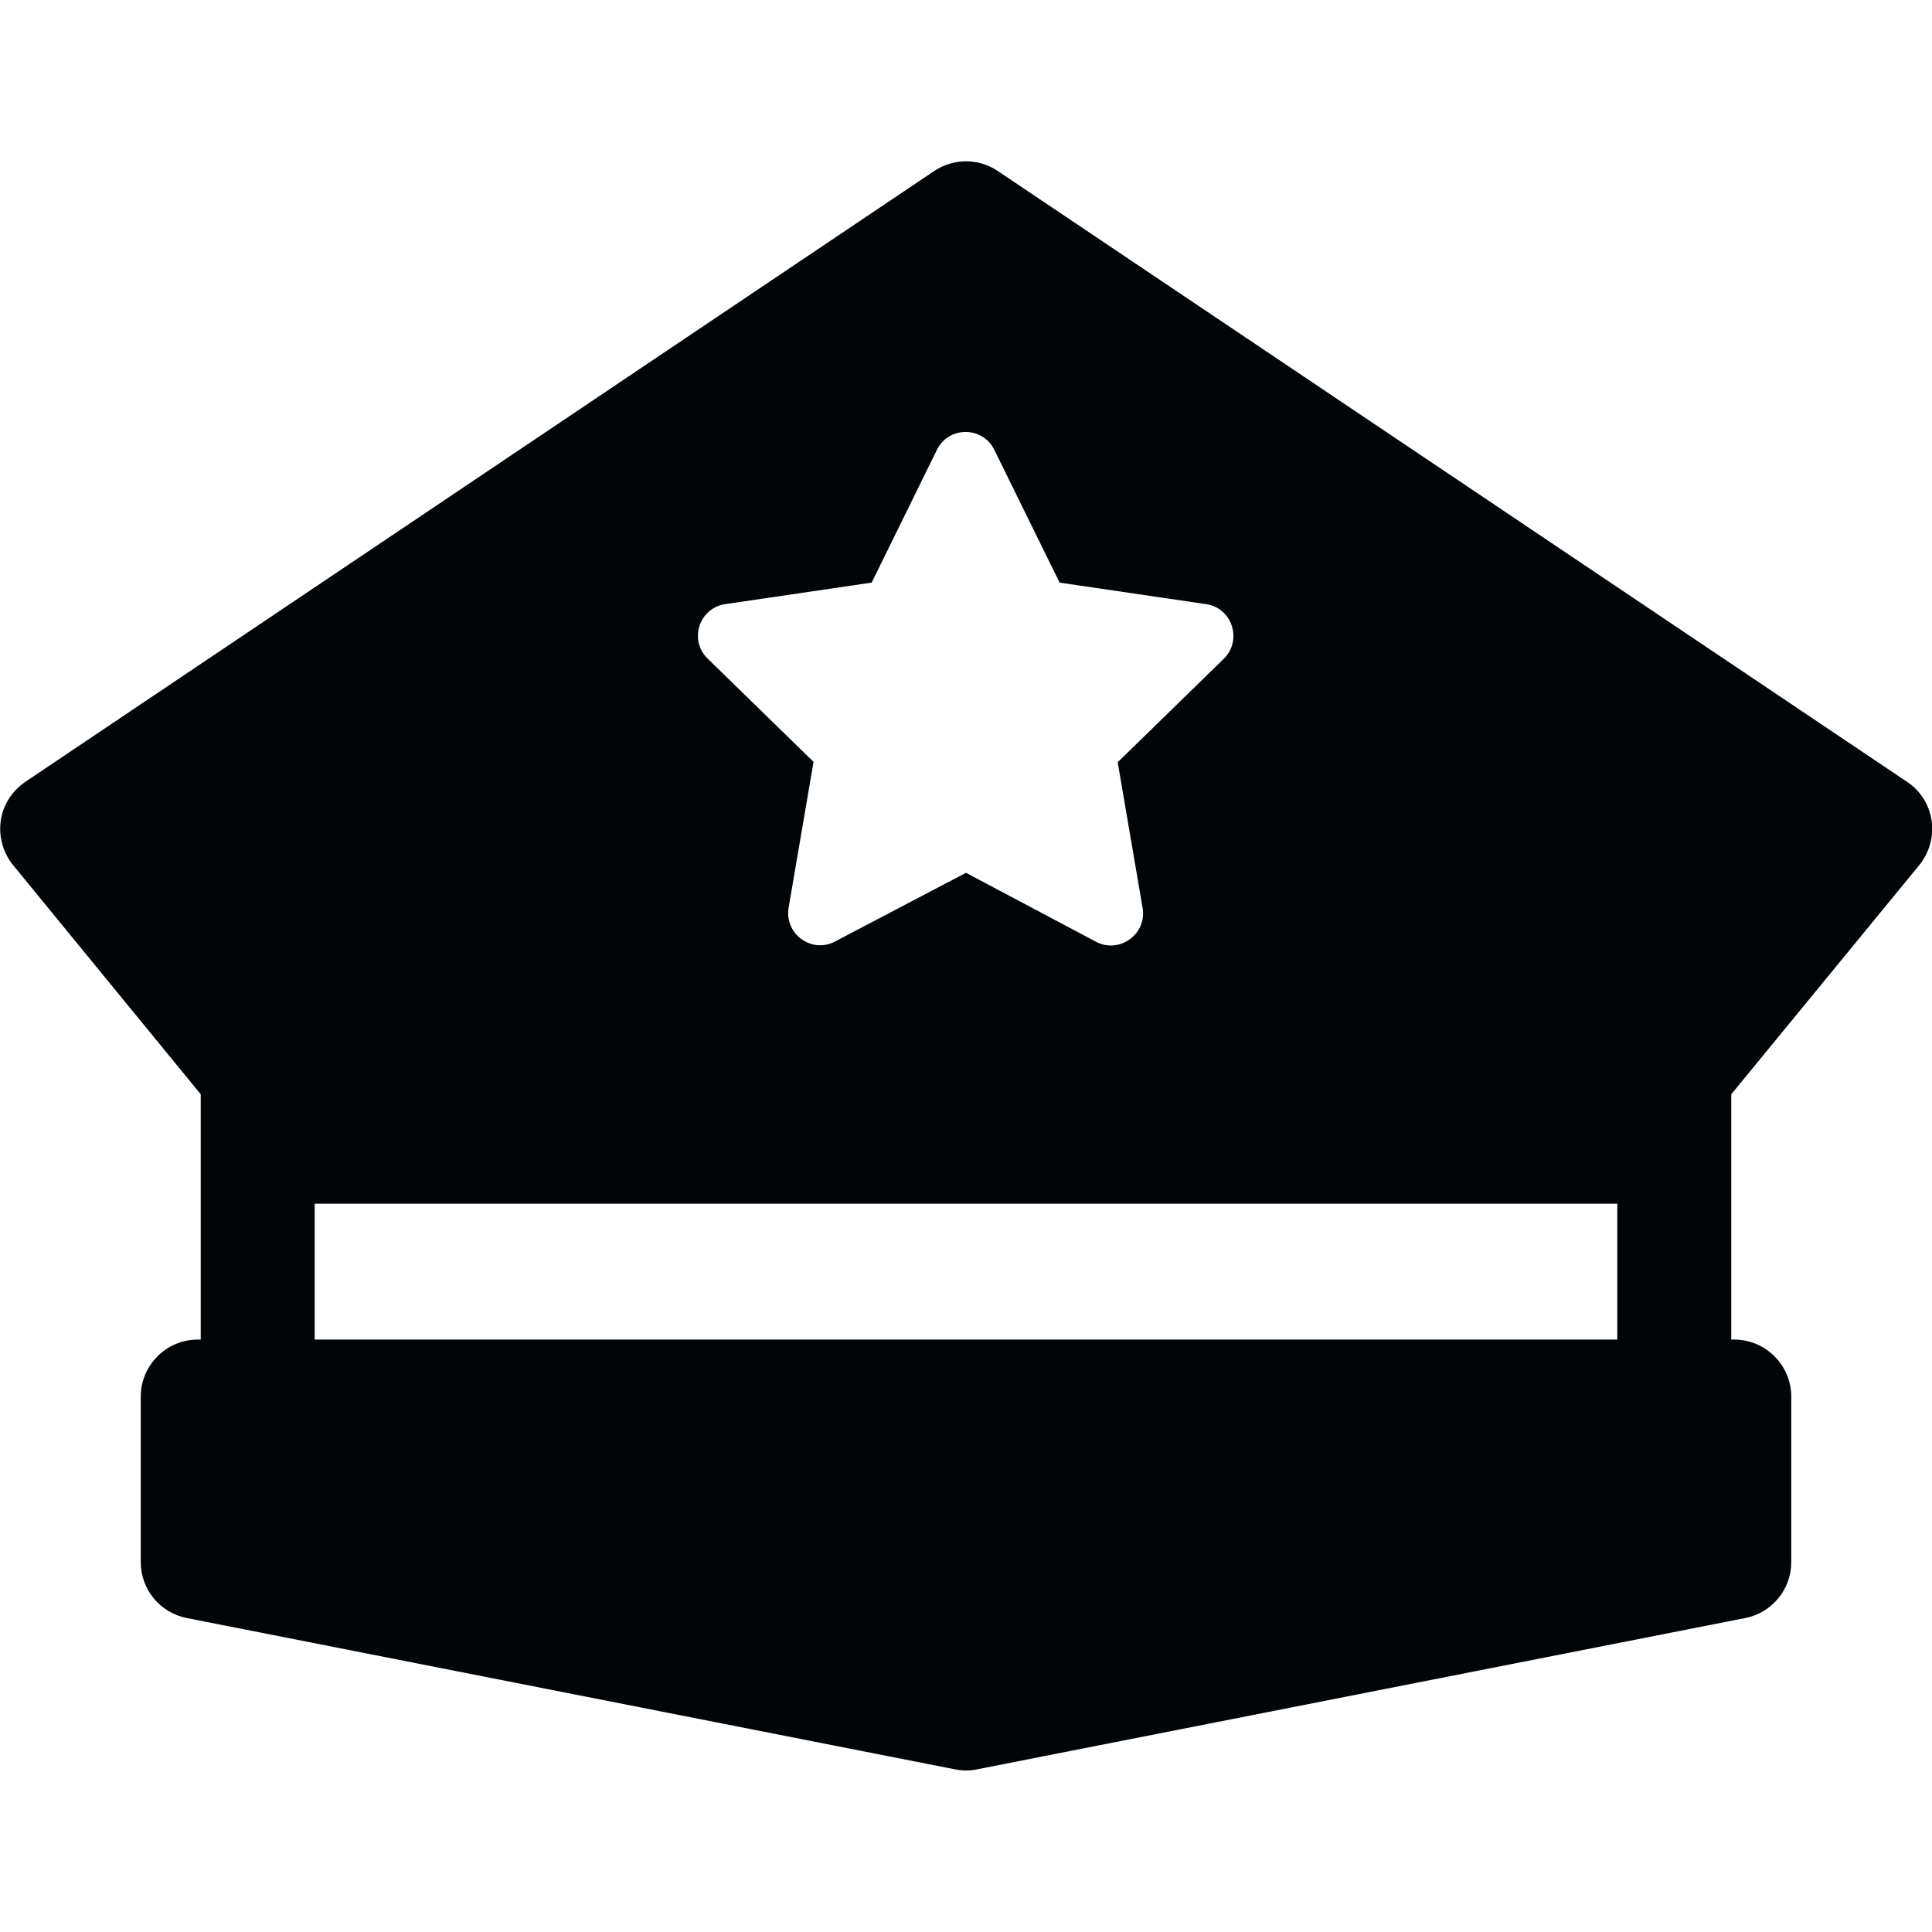 <?xml version="1.0" encoding="utf-8"?>
<!-- Generator: Adobe Illustrator 26.0.3, SVG Export Plug-In . SVG Version: 6.00 Build 0)  -->
<svg version="1.1" id="Layer_1" xmlns="http://www.w3.org/2000/svg" xmlns:xlink="http://www.w3.org/1999/xlink" x="0px" y="0px"
	 viewBox="0 0 512 512" style="enable-background:new 0 0 512 512;" xml:space="preserve">
<style type="text/css">
	.st0{fill:#020508;}
</style>
<path class="st0" d="M508.6,229.3c2.7-3.3,3.9-7.6,3.3-11.8s-3-8-6.5-10.3l-241-161.9c-5.1-3.4-11.7-3.4-16.8,0L6.7,207.2
	c-3.5,2.4-5.9,6.1-6.5,10.3s0.6,8.5,3.3,11.8L53.2,290v65h-0.8c-8.3,0-15.1,6.8-15.1,15.1V414c0,7.2,5.1,13.4,12.2,14.8l203.6,40.1
	c1,0.2,1.9,0.3,2.9,0.3s2-0.1,2.9-0.3l203.6-40.1c7.1-1.4,12.2-7.6,12.2-14.8v-43.9c0-8.3-6.8-15.1-15.1-15.1h-0.8v-65L508.6,229.3z
	 M192.2,160.1l38.8-5.7l17.3-35.2c3.1-6.3,12.1-6.3,15.2,0l17.3,35.2l38.8,5.7c7,1,9.7,9.6,4.7,14.5L296.2,202l6.6,38.6
	c1.2,7-6.2,12.2-12.3,9L256,231.3l-34.7,18.2c-6.2,3.3-13.5-2-12.3-9l6.6-38.6l-28.1-27.4C182.5,169.6,185.3,161.1,192.2,160.1z
	 M428.6,355H83.4v-36h345.2V355z"/>
</svg>
